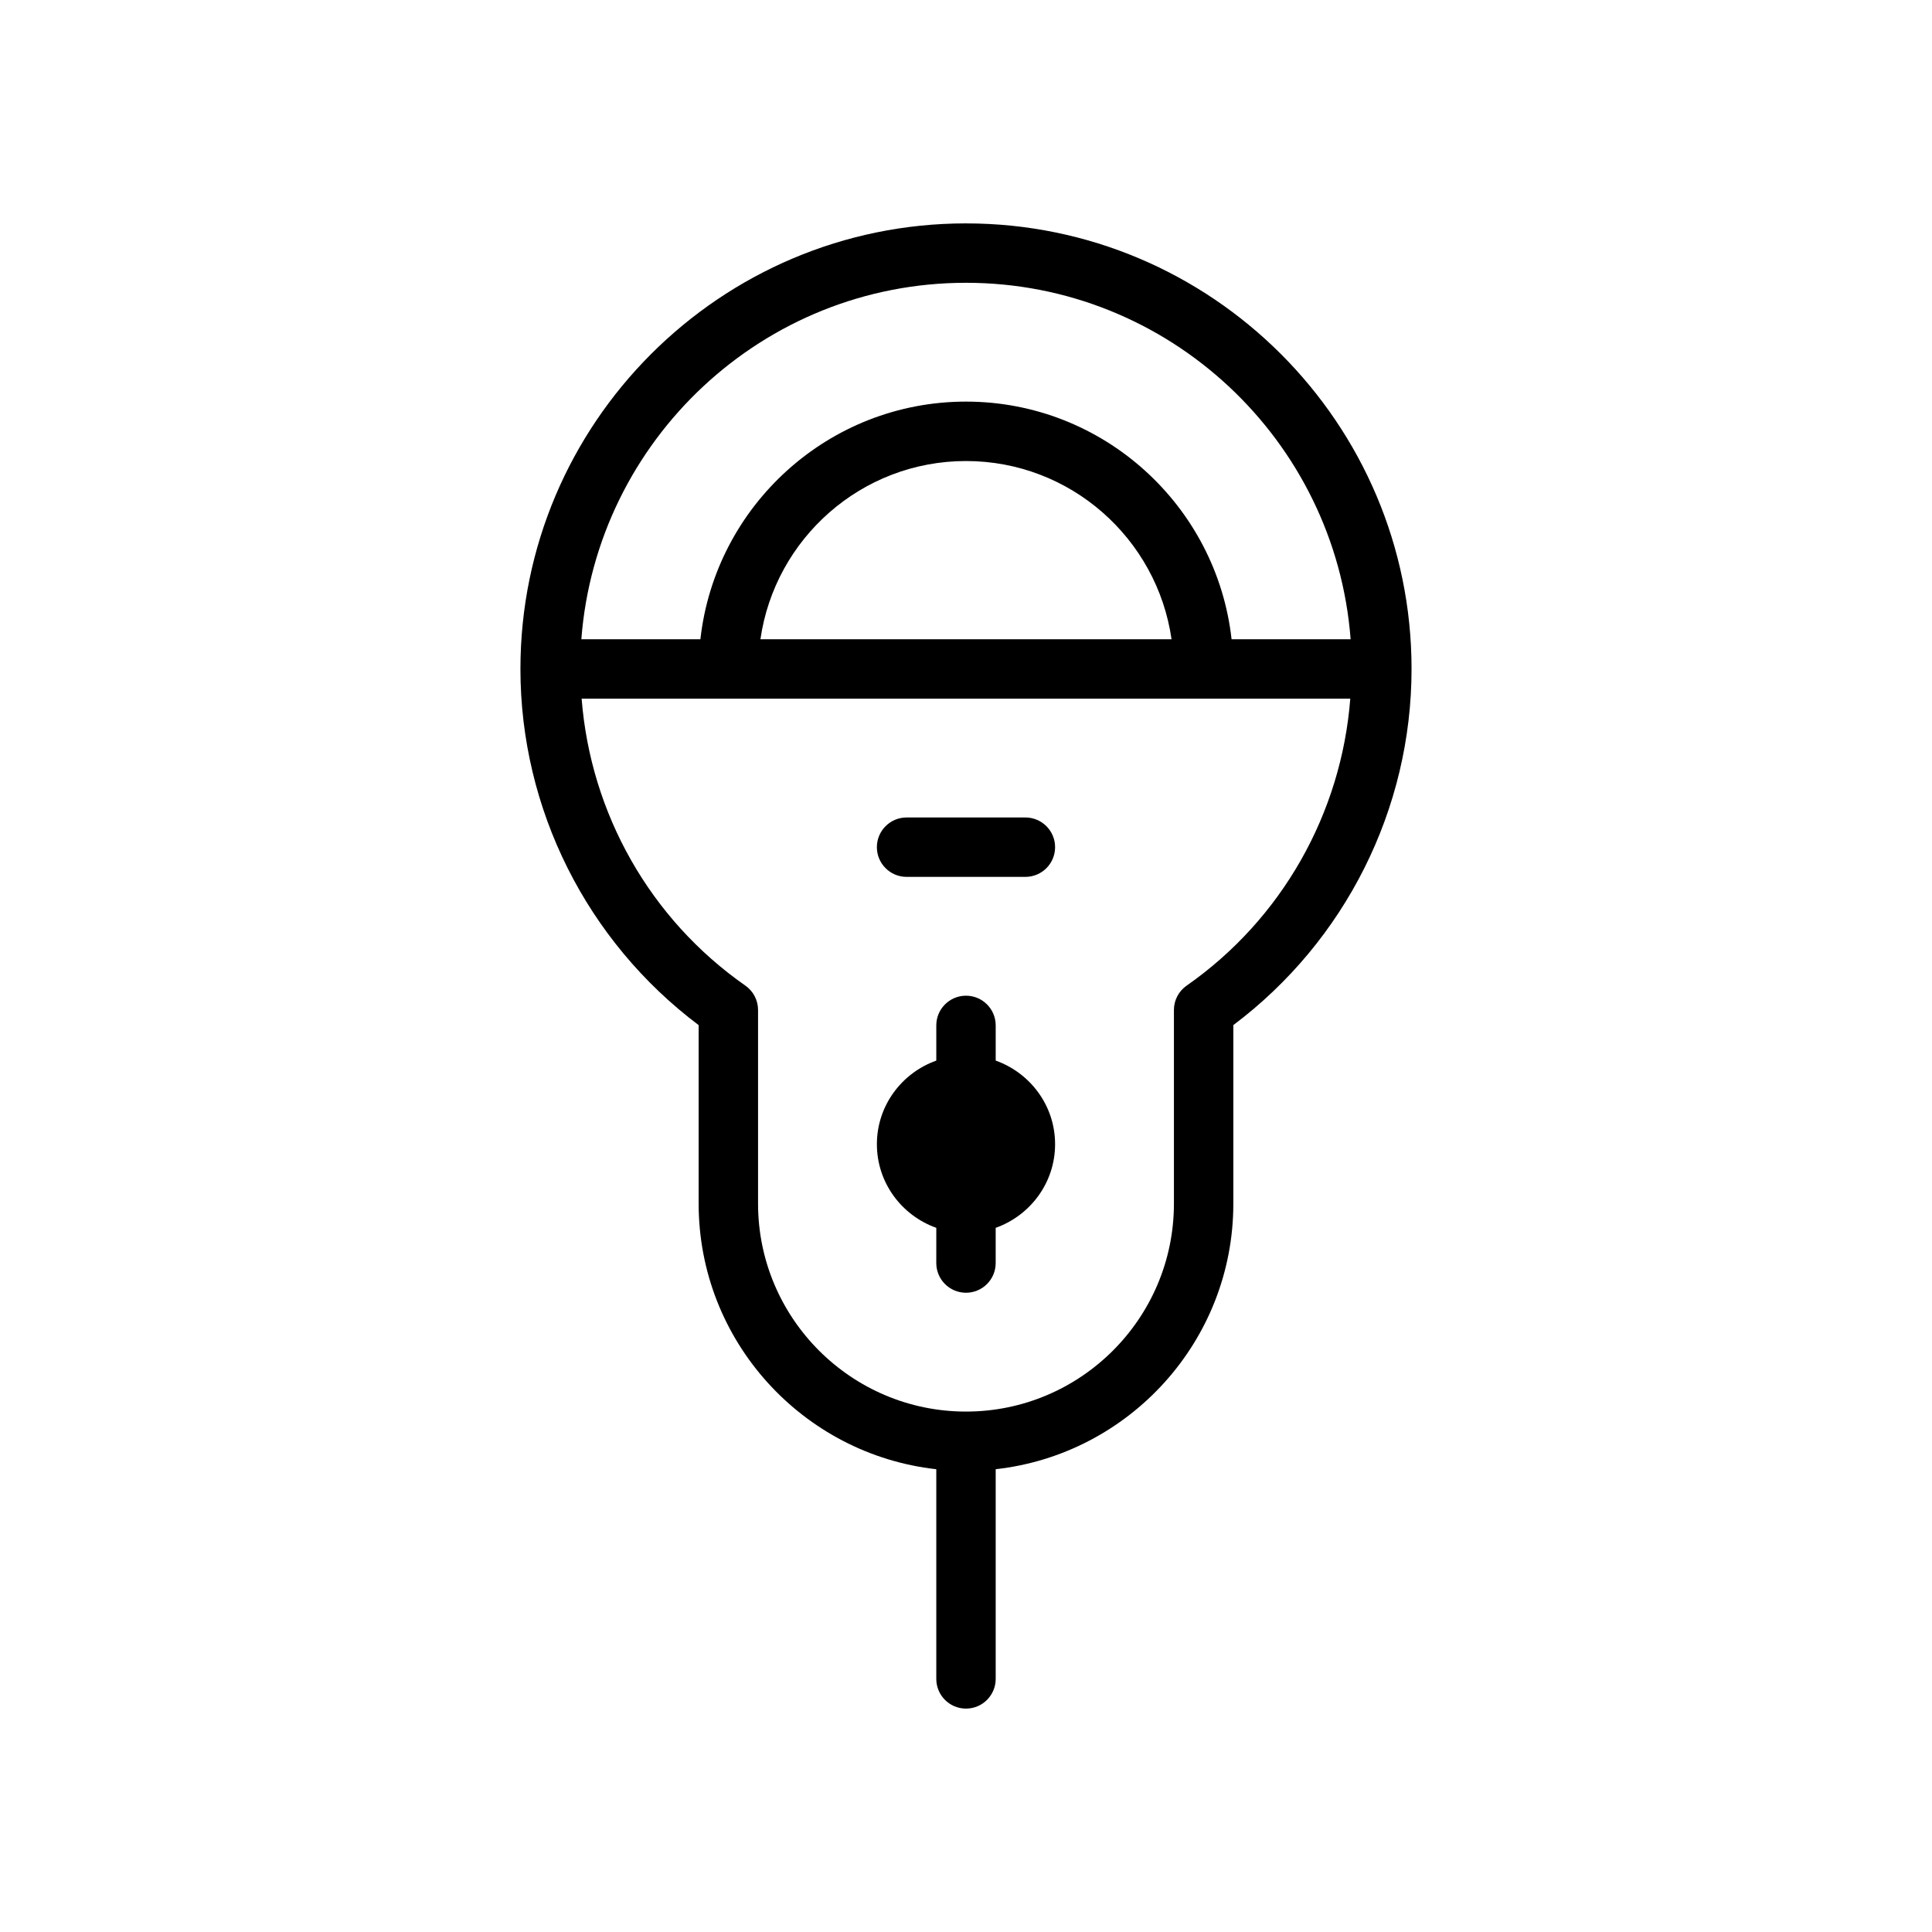 <?xml version="1.0" encoding="UTF-8"?>
<!-- The Best Svg Icon site in the world: iconSvg.co, Visit us! https://iconsvg.co -->
<svg fill="#000000" width="800px" height="800px" version="1.1" viewBox="144 144 512 512" xmlns="http://www.w3.org/2000/svg">
 <g>
  <path d="m400 203.2c-65.109 0-118.08 52.973-118.08 118.08 0 37.125 17.578 72.102 47.23 94.387v47.309c0 36.406 27.605 66.449 62.977 70.383v55.566c0 4.352 3.527 7.871 7.871 7.871s7.871-3.519 7.871-7.871v-55.57c35.367-3.938 62.977-33.977 62.977-70.383v-47.312c29.652-22.285 47.23-57.262 47.23-94.387 0.004-65.105-52.965-118.07-118.07-118.07zm0 15.742c53.766 0 97.898 41.707 101.93 94.465h-31.551c-3.938-35.367-33.977-62.977-70.383-62.977-36.398 0-66.449 27.605-70.383 62.977h-31.551c4.035-52.758 48.16-94.465 101.93-94.465zm54.473 94.465h-108.95c3.832-26.664 26.766-47.23 54.473-47.23 27.711 0 50.645 20.566 54.477 47.23zm4 91.797c-2.117 1.473-3.371 3.871-3.371 6.445v51.328c0 30.379-24.727 55.105-55.105 55.105-30.387 0-55.105-24.727-55.105-55.105v-51.324c0-2.574-1.258-4.984-3.363-6.453-25.293-17.656-41.02-45.68-43.391-76.051h203.7c-2.348 30.371-18.082 58.387-43.367 76.055z"/>
  <path d="m415.74 360.64h-31.488c-4.344 0-7.871 3.527-7.871 7.871s3.527 7.871 7.871 7.871h31.488c4.352 0 7.871-3.527 7.871-7.871s-3.516-7.871-7.871-7.871z"/>
  <path d="m407.87 425.07v-9.328c0-4.352-3.527-7.871-7.871-7.871s-7.871 3.519-7.871 7.871v9.328c-9.148 3.258-15.742 11.918-15.742 22.16 0 10.242 6.598 18.902 15.742 22.16l-0.004 9.328c0 4.352 3.527 7.871 7.871 7.871s7.871-3.519 7.871-7.871v-9.328c9.141-3.258 15.742-11.918 15.742-22.16 0.004-10.242-6.598-18.902-15.738-22.16z"/>
 </g>
</svg>